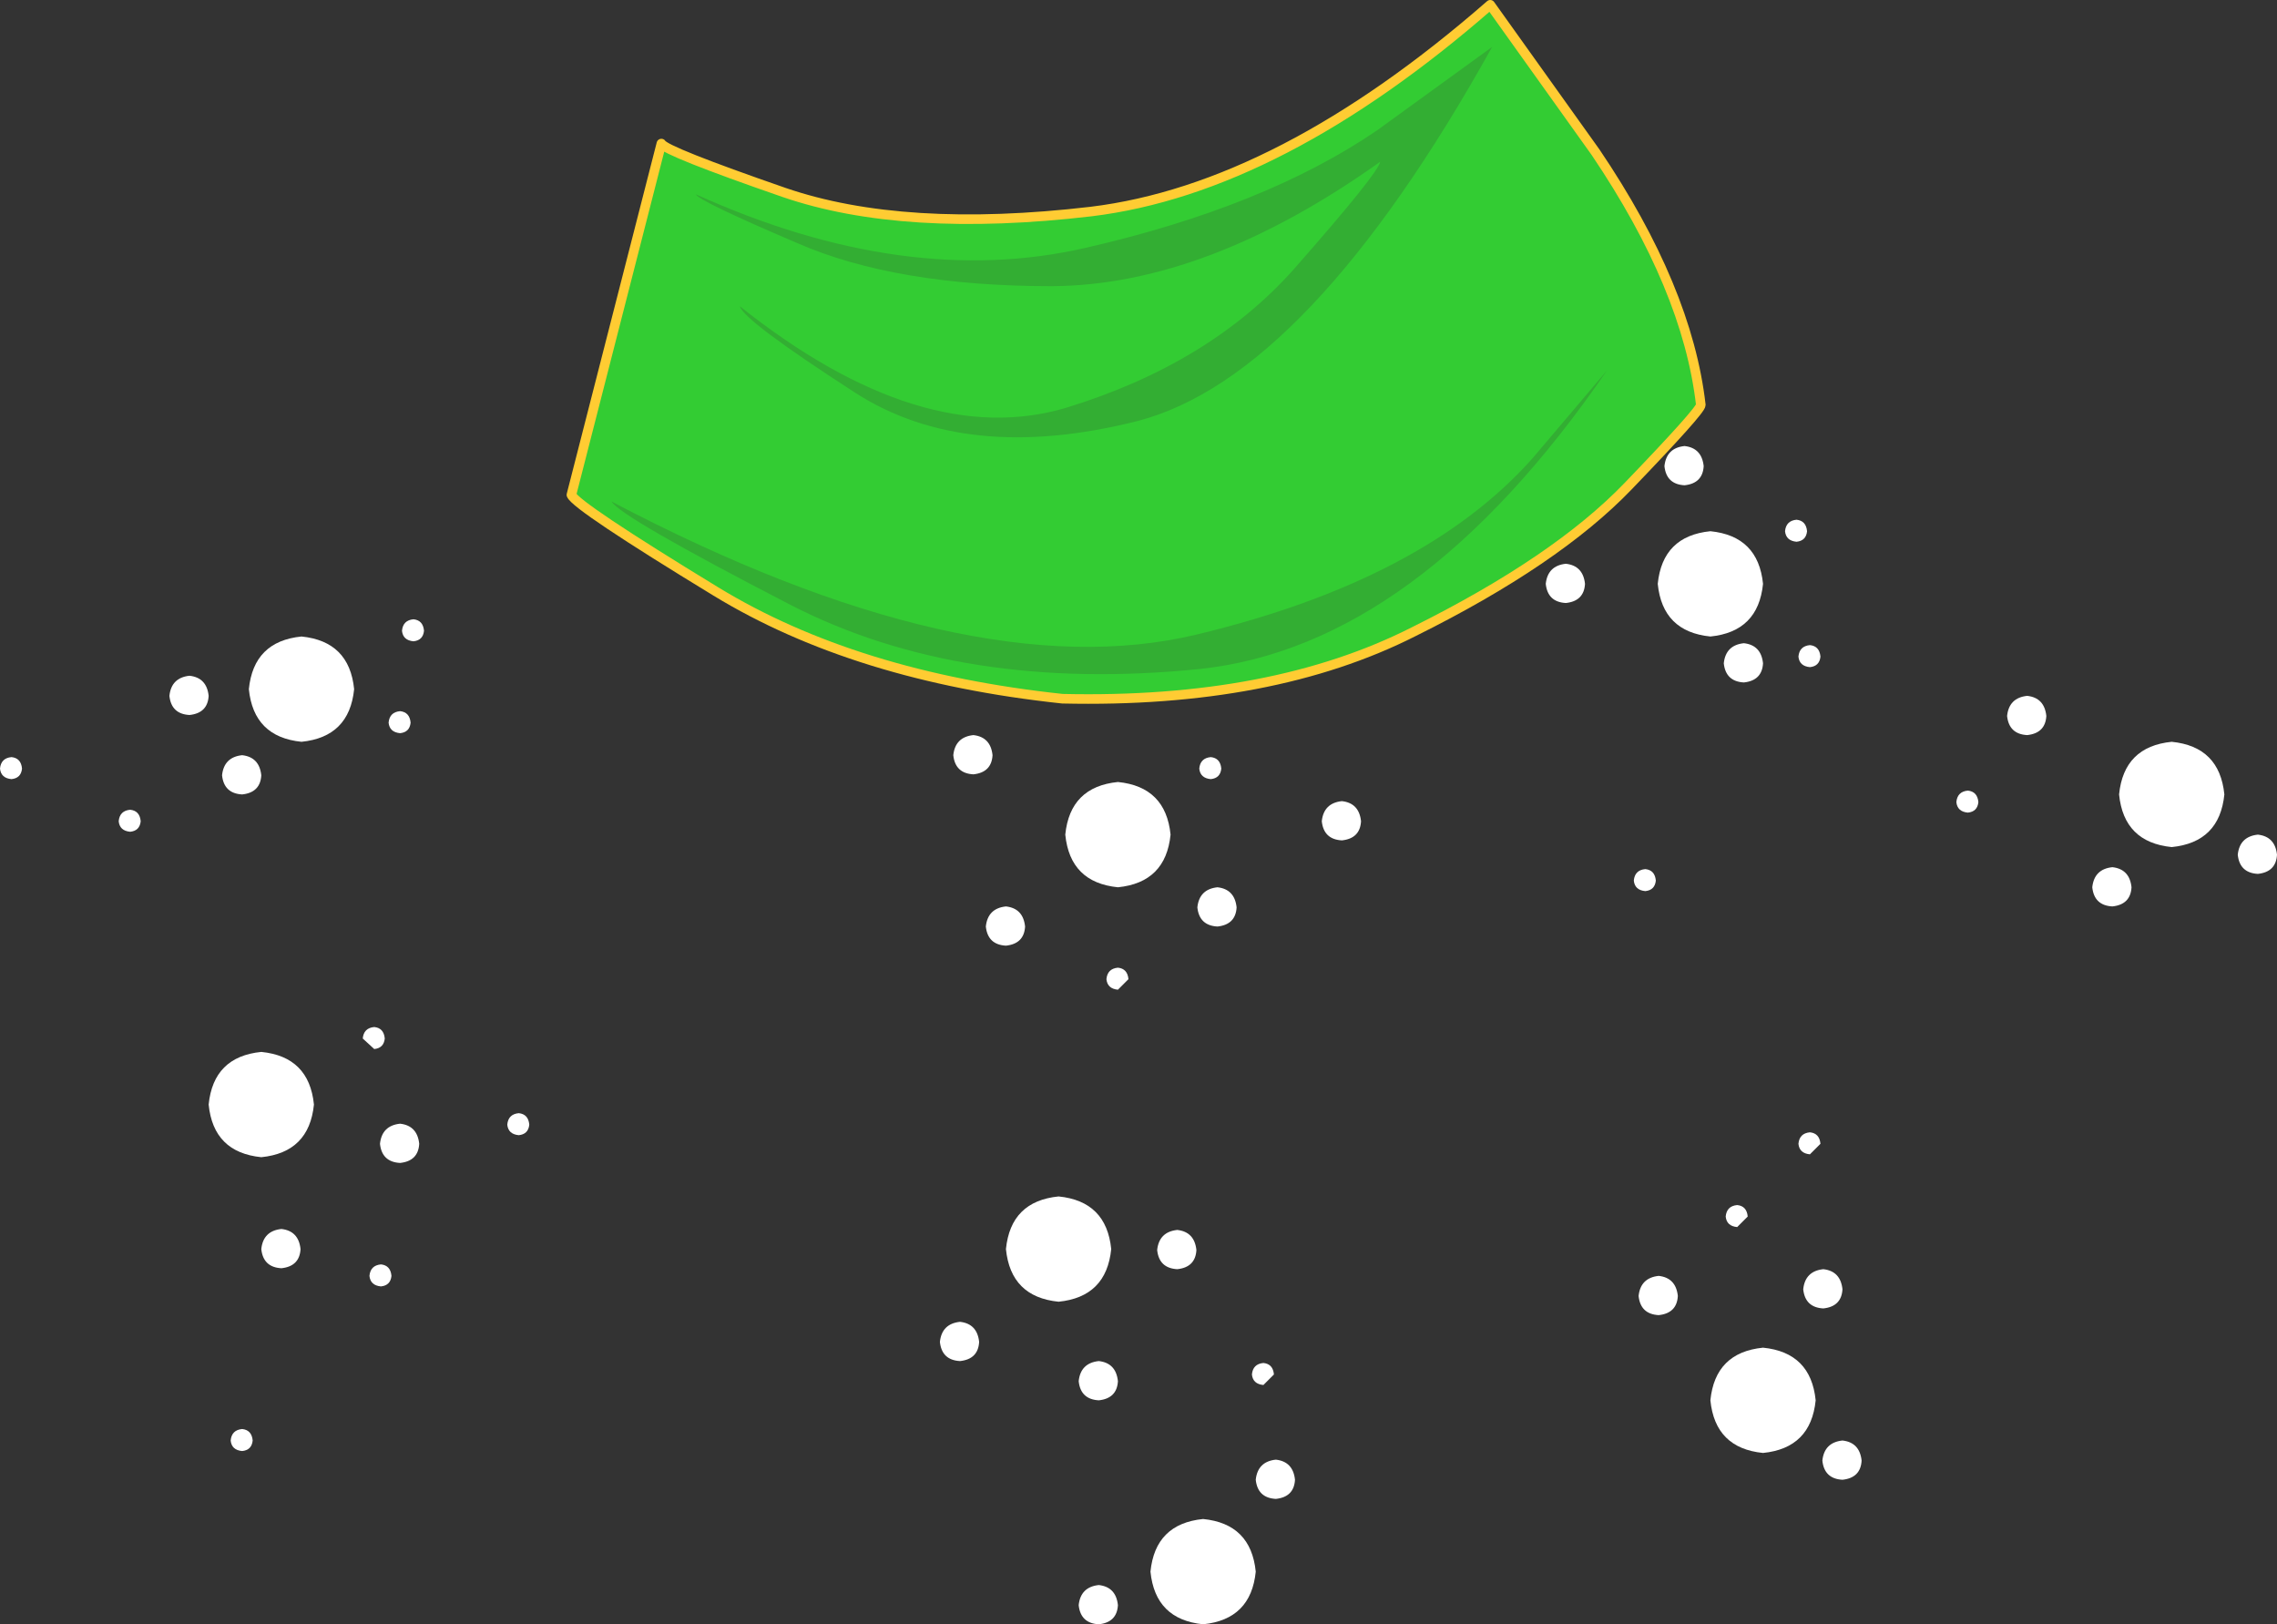 <?xml version="1.0" encoding="UTF-8" standalone="no"?>
<svg xmlns:xlink="http://www.w3.org/1999/xlink" height="84.85px" width="118.95px" xmlns="http://www.w3.org/2000/svg">
  <rect width="100%" height="100%" fill="#333333" stroke="none"/>
  <g transform="matrix(1.0, 0.0, 0.0, 1.0, 56.45, 47.75)">
    <path d="M-40.05 9.95 Q-40.3 12.45 -42.8 12.7 -45.3 12.45 -45.55 9.95 -45.3 7.45 -42.8 7.2 -40.3 7.45 -40.05 9.95" fill="#ffffff" fill-rule="evenodd" stroke="none"/>
    <path d="M4.7 -4.15 Q4.45 -1.65 1.95 -1.4 -0.55 -1.65 -0.8 -4.15 -0.55 -6.65 1.95 -6.9 4.45 -6.65 4.7 -4.15" fill="#ffffff" fill-rule="evenodd" stroke="none"/>
    <path d="M38.4 25.4 Q38.15 27.9 35.65 28.15 33.15 27.9 32.9 25.4 33.15 22.9 35.65 22.65 38.15 22.9 38.4 25.4" fill="#ffffff" fill-rule="evenodd" stroke="none"/>
    <path d="M59.75 -6.25 Q59.5 -3.75 57.0 -3.5 54.5 -3.75 54.25 -6.25 54.5 -8.75 57.0 -9.0 59.5 -8.75 59.75 -6.25" fill="#ffffff" fill-rule="evenodd" stroke="none"/>
    <path d="M-37.95 -11.75 Q-38.2 -9.25 -40.7 -9.0 -43.2 -9.25 -43.45 -11.75 -43.2 -14.25 -40.7 -14.5 -38.2 -14.25 -37.95 -11.75" fill="#ffffff" fill-rule="evenodd" stroke="none"/>
    <path d="M9.15 34.35 Q8.9 36.85 6.4 37.1 3.9 36.85 3.65 34.35 3.9 31.85 6.4 31.6 8.9 31.85 9.15 34.35" fill="#ffffff" fill-rule="evenodd" stroke="none"/>
    <path d="M35.65 -17.25 Q35.4 -14.75 32.9 -14.5 30.4 -14.75 30.15 -17.25 30.4 -19.75 32.9 -20.0 35.4 -19.75 35.65 -17.25" fill="#ffffff" fill-rule="evenodd" stroke="none"/>
    <path d="M1.6 17.5 Q1.35 20.0 -1.15 20.25 -3.65 20.0 -3.9 17.5 -3.65 15.0 -1.15 14.75 1.35 15.0 1.6 17.5" fill="#ffffff" fill-rule="evenodd" stroke="none"/>
    <path d="M14.65 -4.85 Q14.6 -3.95 13.65 -3.85 12.7 -3.9 12.6 -4.85 12.7 -5.8 13.65 -5.9 14.55 -5.8 14.65 -4.85" fill="#ffffff" fill-rule="evenodd" stroke="none"/>
    <path d="M-4.6 -8.3 Q-4.65 -7.4 -5.6 -7.3 -6.55 -7.35 -6.65 -8.3 -6.55 -9.25 -5.6 -9.35 -4.7 -9.25 -4.6 -8.3" fill="#ffffff" fill-rule="evenodd" stroke="none"/>
    <path d="M-2.9 0.65 Q-2.95 1.55 -3.9 1.65 -4.85 1.6 -4.95 0.65 -4.85 -0.3 -3.9 -0.4 -3.0 -0.3 -2.9 0.65" fill="#ffffff" fill-rule="evenodd" stroke="none"/>
    <path d="M6.05 17.55 Q6.0 18.45 5.05 18.55 4.1 18.5 4.0 17.55 4.1 16.6 5.05 16.5 5.95 16.6 6.05 17.55" fill="#ffffff" fill-rule="evenodd" stroke="none"/>
    <path d="M8.15 -0.35 Q8.1 0.55 7.15 0.65 6.2 0.6 6.1 -0.35 6.2 -1.3 7.15 -1.4 8.05 -1.3 8.15 -0.35" fill="#ffffff" fill-rule="evenodd" stroke="none"/>
    <path d="M11.2 29.55 Q11.15 30.45 10.2 30.55 9.25 30.5 9.15 29.55 9.25 28.6 10.2 28.5 11.1 28.6 11.2 29.55" fill="#ffffff" fill-rule="evenodd" stroke="none"/>
    <path d="M30.05 -1.75 Q30.0 -1.25 29.5 -1.2 28.95 -1.25 28.9 -1.75 28.95 -2.3 29.5 -2.35 30.0 -2.3 30.05 -1.75" fill="#ffffff" fill-rule="evenodd" stroke="none"/>
    <path d="M37.95 -20.0 Q37.9 -19.5 37.4 -19.45 36.85 -19.5 36.8 -20.0 36.85 -20.55 37.4 -20.6 37.9 -20.55 37.95 -20.0" fill="#ffffff" fill-rule="evenodd" stroke="none"/>
    <path d="M38.65 -13.45 Q38.6 -12.95 38.1 -12.9 37.55 -12.95 37.5 -13.45 37.55 -14.0 38.1 -14.05 38.6 -14.0 38.65 -13.45" fill="#ffffff" fill-rule="evenodd" stroke="none"/>
    <path d="M-34.3 -14.8 Q-34.35 -14.3 -34.85 -14.25 -35.4 -14.3 -35.45 -14.8 -35.4 -15.35 -34.85 -15.4 -34.35 -15.35 -34.3 -14.8" fill="#ffffff" fill-rule="evenodd" stroke="none"/>
    <path d="M-35.0 -10.0 Q-35.05 -9.5 -35.55 -9.45 -36.1 -9.5 -36.15 -10.0 -36.1 -10.55 -35.55 -10.6 -35.05 -10.55 -35.0 -10.0" fill="#ffffff" fill-rule="evenodd" stroke="none"/>
    <path d="M-36.35 6.5 Q-36.4 7.0 -36.9 7.05 L-37.5 6.5 Q-37.45 5.95 -36.9 5.9 -36.4 5.95 -36.35 6.5" fill="#ffffff" fill-rule="evenodd" stroke="none"/>
    <path d="M-28.8 11.0 Q-28.85 11.5 -29.35 11.55 -29.9 11.5 -29.95 11.0 -29.9 10.45 -29.35 10.4 -28.85 10.45 -28.8 11.0" fill="#ffffff" fill-rule="evenodd" stroke="none"/>
    <path d="M-36.0 18.9 Q-36.05 19.4 -36.55 19.45 -37.1 19.4 -37.15 18.9 -37.1 18.35 -36.55 18.3 -36.05 18.35 -36.0 18.9" fill="#ffffff" fill-rule="evenodd" stroke="none"/>
    <path d="M-43.25 27.5 Q-43.3 28.0 -43.8 28.05 -44.35 28.0 -44.4 27.5 -44.35 26.95 -43.8 26.9 -43.3 26.95 -43.25 27.5" fill="#ffffff" fill-rule="evenodd" stroke="none"/>
    <path d="M-49.1 -4.85 Q-49.15 -4.35 -49.65 -4.3 -50.2 -4.35 -50.25 -4.85 -50.2 -5.4 -49.65 -5.45 -49.15 -5.4 -49.1 -4.85" fill="#ffffff" fill-rule="evenodd" stroke="none"/>
    <path d="M-55.3 -7.6 Q-55.35 -7.1 -55.85 -7.05 -56.4 -7.1 -56.45 -7.6 -56.4 -8.15 -55.85 -8.2 -55.35 -8.15 -55.3 -7.6" fill="#ffffff" fill-rule="evenodd" stroke="none"/>
    <path d="M2.5 3.4 L1.95 3.95 Q1.4 3.9 1.35 3.4 1.4 2.85 1.95 2.8 2.45 2.85 2.5 3.4" fill="#ffffff" fill-rule="evenodd" stroke="none"/>
    <path d="M7.35 -7.6 Q7.3 -7.1 6.8 -7.05 6.25 -7.1 6.2 -7.6 6.25 -8.15 6.8 -8.2 7.3 -8.15 7.35 -7.6" fill="#ffffff" fill-rule="evenodd" stroke="none"/>
    <path d="M10.1 24.05 L9.55 24.6 Q9.0 24.55 8.95 24.05 9.0 23.5 9.55 23.45 10.05 23.5 10.1 24.05" fill="#ffffff" fill-rule="evenodd" stroke="none"/>
    <path d="M38.65 12.0 L38.1 12.55 Q37.55 12.5 37.5 12.0 37.55 11.45 38.1 11.4 38.6 11.45 38.65 12.0" fill="#ffffff" fill-rule="evenodd" stroke="none"/>
    <path d="M34.85 15.8 L34.3 16.35 Q33.75 16.3 33.7 15.8 33.75 15.25 34.3 15.2 34.8 15.25 34.85 15.8" fill="#ffffff" fill-rule="evenodd" stroke="none"/>
    <path d="M46.9 -5.85 Q46.85 -5.35 46.35 -5.3 45.8 -5.35 45.75 -5.85 45.8 -6.4 46.35 -6.45 46.85 -6.4 46.9 -5.85" fill="#ffffff" fill-rule="evenodd" stroke="none"/>
    <path d="M1.95 36.1 Q1.9 37.0 0.95 37.1 0.0 37.05 -0.1 36.1 0.0 35.15 0.95 35.05 1.85 35.15 1.95 36.1" fill="#ffffff" fill-rule="evenodd" stroke="none"/>
    <path d="M1.95 24.4 Q1.9 25.3 0.95 25.4 0.0 25.35 -0.1 24.4 0.0 23.45 0.95 23.35 1.85 23.45 1.95 24.4" fill="#ffffff" fill-rule="evenodd" stroke="none"/>
    <path d="M-5.3 22.35 Q-5.35 23.25 -6.3 23.35 -7.25 23.3 -7.35 22.35 -7.25 21.4 -6.3 21.3 -5.4 21.4 -5.3 22.35" fill="#ffffff" fill-rule="evenodd" stroke="none"/>
    <path d="M-34.55 12.0 Q-34.6 12.9 -35.55 13.0 -36.5 12.95 -36.6 12.0 -36.5 11.05 -35.55 10.95 -34.65 11.05 -34.55 12.0" fill="#ffffff" fill-rule="evenodd" stroke="none"/>
    <path d="M-40.75 17.5 Q-40.8 18.4 -41.75 18.5 -42.7 18.45 -42.8 17.5 -42.7 16.55 -41.75 16.45 -40.85 16.55 -40.75 17.5" fill="#ffffff" fill-rule="evenodd" stroke="none"/>
    <path d="M-45.55 -11.4 Q-45.6 -10.5 -46.55 -10.4 -47.5 -10.45 -47.6 -11.4 -47.5 -12.35 -46.55 -12.45 -45.65 -12.35 -45.55 -11.4" fill="#ffffff" fill-rule="evenodd" stroke="none"/>
    <path d="M-42.8 -7.25 Q-42.85 -6.35 -43.8 -6.25 -44.75 -6.3 -44.85 -7.25 -44.75 -8.2 -43.8 -8.3 -42.9 -8.2 -42.8 -7.25" fill="#ffffff" fill-rule="evenodd" stroke="none"/>
    <path d="M35.65 -13.1 Q35.6 -12.2 34.65 -12.1 33.7 -12.15 33.6 -13.1 33.7 -14.05 34.65 -14.15 35.55 -14.05 35.65 -13.1" fill="#ffffff" fill-rule="evenodd" stroke="none"/>
    <path d="M32.55 -23.4 Q32.5 -22.5 31.55 -22.4 30.6 -22.45 30.5 -23.4 30.6 -24.35 31.55 -24.45 32.45 -24.35 32.55 -23.4" fill="#ffffff" fill-rule="evenodd" stroke="none"/>
    <path d="M26.35 -17.25 Q26.3 -16.35 25.35 -16.25 24.4 -16.3 24.3 -17.25 24.4 -18.2 25.35 -18.3 26.25 -18.2 26.35 -17.25" fill="#ffffff" fill-rule="evenodd" stroke="none"/>
    <path d="M62.5 -3.1 Q62.45 -2.2 61.5 -2.1 60.55 -2.15 60.45 -3.1 60.55 -4.05 61.5 -4.15 62.4 -4.05 62.5 -3.1" fill="#ffffff" fill-rule="evenodd" stroke="none"/>
    <path d="M54.9 -1.4 Q54.85 -0.5 53.9 -0.4 52.95 -0.45 52.85 -1.4 52.95 -2.35 53.9 -2.45 54.8 -2.35 54.9 -1.4" fill="#ffffff" fill-rule="evenodd" stroke="none"/>
    <path d="M50.45 -10.35 Q50.4 -9.45 49.45 -9.35 48.5 -9.4 48.4 -10.35 48.5 -11.3 49.45 -11.4 50.35 -11.3 50.45 -10.35" fill="#ffffff" fill-rule="evenodd" stroke="none"/>
    <path d="M31.2 19.95 Q31.15 20.85 30.2 20.95 29.25 20.9 29.15 19.95 29.25 19.0 30.2 18.9 31.1 19.0 31.2 19.95" fill="#ffffff" fill-rule="evenodd" stroke="none"/>
    <path d="M39.8 19.6 Q39.75 20.5 38.8 20.6 37.85 20.55 37.75 19.6 37.85 18.65 38.8 18.55 39.7 18.65 39.8 19.6" fill="#ffffff" fill-rule="evenodd" stroke="none"/>
    <path d="M40.8 28.55 Q40.75 29.45 39.8 29.55 38.85 29.5 38.75 28.55 38.85 27.6 39.8 27.5 40.7 27.6 40.8 28.55" fill="#ffffff" fill-rule="evenodd" stroke="none"/>
    <path d="M17.4 -14.75 Q10.0 -11.0 -0.95 -11.25 -11.75 -12.4 -19.05 -16.85 -26.35 -21.3 -26.6 -21.9 L-21.9 -40.25 Q-21.7 -39.85 -15.5 -37.7 -9.25 -35.55 0.55 -36.7 10.4 -37.9 21.4 -47.5 L26.9 -39.8 Q31.7 -32.7 32.4 -26.6 32.4 -26.3 28.6 -22.35 24.85 -18.45 17.4 -14.75" fill="#33cc33" fill-rule="evenodd" stroke="none"/>
    <path d="M17.4 -14.75 Q10.0 -11.0 -0.95 -11.25 -11.75 -12.4 -19.05 -16.85 -26.35 -21.3 -26.6 -21.9 L-21.9 -40.25 Q-21.7 -39.85 -15.5 -37.7 -9.25 -35.55 0.55 -36.7 10.4 -37.9 21.4 -47.5 L26.9 -39.8 Q31.7 -32.7 32.4 -26.6 32.4 -26.3 28.6 -22.35 24.85 -18.45 17.4 -14.75 Z" fill="none" stroke="#ffcc33" stroke-linecap="round" stroke-linejoin="round" stroke-width="0.5"/>
    <path d="M0.25 -34.8 Q9.65 -36.95 15.5 -40.95 L21.5 -45.3 Q11.9 -28.05 2.95 -25.75 -6.0 -23.5 -11.8 -27.25 -17.6 -31.0 -17.8 -31.75 -8.3 -24.2 -0.75 -26.45 6.75 -28.75 11.15 -33.7 15.55 -38.7 15.65 -39.3 6.6 -32.85 -1.5 -32.8 -9.65 -32.8 -14.8 -35.05 -19.95 -37.25 -20.1 -37.6 -9.15 -32.65 0.25 -34.8" fill="#33ae33" fill-rule="evenodd" stroke="none"/>
    <path d="M23.6 -23.8 L27.5 -28.4 Q17.6 -14.0 6.2 -12.8 -6.2 -11.55 -15.15 -16.15 -24.05 -20.75 -24.5 -21.55 -5.85 -11.75 6.05 -14.6 17.95 -17.45 23.6 -23.8" fill="#33ae33" fill-rule="evenodd" stroke="none"/>
  </g>
</svg>
